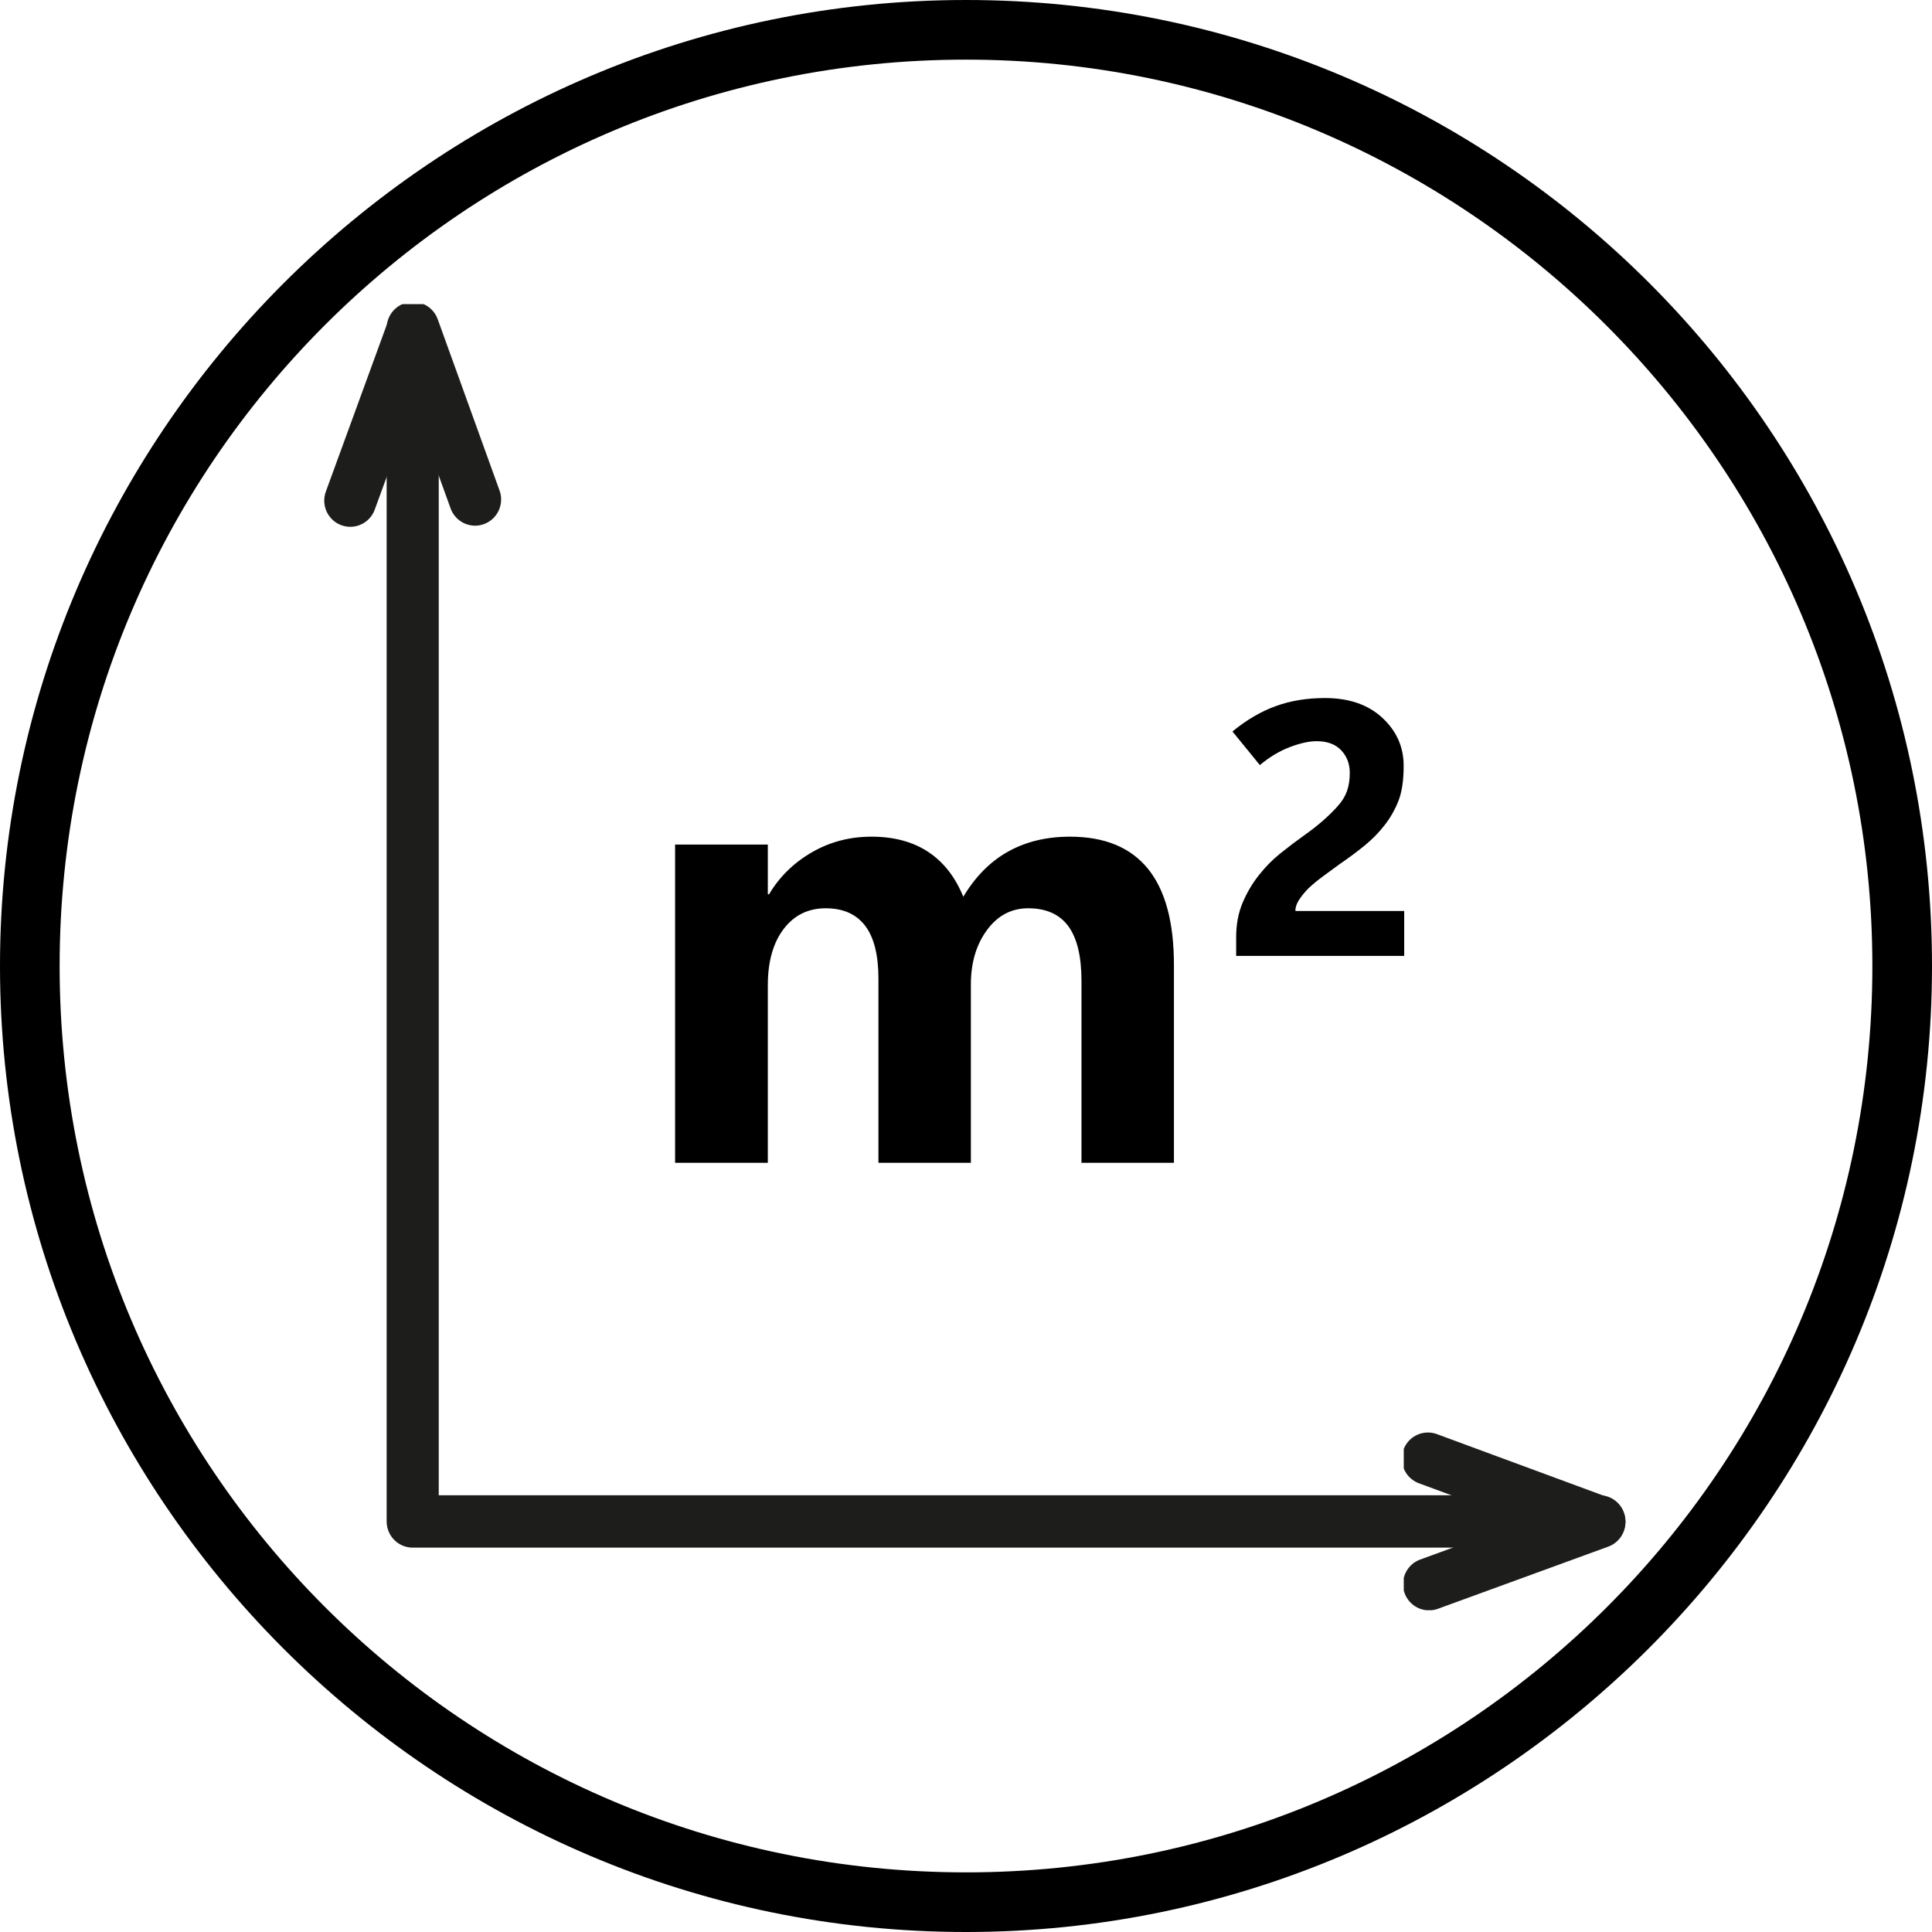 <?xml version="1.0" encoding="UTF-8"?>
<svg xmlns="http://www.w3.org/2000/svg" xmlns:xlink="http://www.w3.org/1999/xlink" width="1080" zoomAndPan="magnify" viewBox="0 0 810 810" height="1080" preserveAspectRatio="xMidYMid meet" version="1.0">
  <defs>
    <clipPath id="75b16ca522">
      <path d="M 162 127.578 L 682.949 127.578 L 682.949 649 L 162 649 Z M 162 127.578 " clip-rule="nonzero"></path>
    </clipPath>
    <clipPath id="042a4d032b">
      <path d="M 135 127.578 L 211 127.578 L 211 222 L 135 222 Z M 135 127.578 " clip-rule="nonzero"></path>
    </clipPath>
    <clipPath id="0d48fb56e0">
      <path d="M 588.531 600 L 682.949 600 L 682.949 675.078 L 588.531 675.078 Z M 588.531 600 " clip-rule="nonzero"></path>
    </clipPath>
  </defs>
  <path fill="#000000" d="M 405 810 C 181.25 810 0 627.5 0 405 C 0 182.5 181.25 0 405 0 C 628.75 0 810 181.25 810 405 C 810 628.75 627.5 810 405 810 Z M 405 25 C 195 25 25 195 25 405 C 25 615 195 785 405 785 C 615 785 785 615 785 405 C 785 195 613.75 25 405 25 Z M 405 25 " fill-opacity="1" fill-rule="nonzero"></path>
  <g clip-path="url(#75b16ca522)">
    <path stroke-linecap="round" transform="matrix(0.182, 0, 0, -0.183, 135.941, 675.153)" fill="none" stroke-linejoin="round" d="M 203.752 2937.43 L 203.752 203.737 L 2937.426 203.737 " stroke="#1d1d1b" stroke-width="120" stroke-opacity="1" stroke-miterlimit="10"></path>
  </g>
  <g clip-path="url(#042a4d032b)">
    <path stroke-linecap="round" transform="matrix(0.182, 0, 0, -0.183, 135.941, 675.153)" fill="none" stroke-linejoin="round" d="M 59.998 2542.449 L 205.036 2937.43 L 347.463 2545.058 " stroke="#1d1d1b" stroke-width="120" stroke-opacity="1" stroke-miterlimit="10"></path>
  </g>
  <g clip-path="url(#0d48fb56e0)">
    <path stroke-linecap="round" transform="matrix(0.182, 0, 0, -0.183, 135.941, 675.153)" fill="none" stroke-linejoin="round" d="M 2542.425 347.471 L 2937.426 202.432 L 2545.036 60.023 " stroke="#1d1d1b" stroke-width="120" stroke-opacity="1" stroke-miterlimit="10"></path>
  </g>
  <path fill="#000000" d="M 492.18 487.516 L 453.418 487.516 L 453.418 411.324 C 453.418 400.984 451.578 393.312 447.895 388.301 C 444.207 383.301 438.598 380.801 431.062 380.801 C 424.027 380.801 418.266 383.848 413.777 389.957 C 409.285 396.066 407.047 403.652 407.047 412.723 L 407.047 487.516 L 368.289 487.516 L 368.289 410.309 C 368.289 400.391 366.426 392.992 362.699 388.109 C 358.969 383.234 353.469 380.801 346.18 380.801 C 338.809 380.801 332.922 383.707 328.523 389.516 C 324.117 395.324 321.914 403.18 321.914 413.105 L 321.914 487.516 L 283.035 487.516 L 283.035 354.094 L 321.914 354.094 L 321.914 374.949 L 322.422 374.949 C 326.742 367.656 332.695 361.805 340.273 357.395 C 347.855 352.984 356.219 350.781 365.363 350.781 C 374.77 350.781 382.688 352.898 389.133 357.141 C 395.562 361.387 400.473 367.656 403.867 375.965 C 408.949 367.484 415.215 361.172 422.672 357.02 C 430.129 352.863 438.77 350.781 448.594 350.781 C 463.078 350.781 473.965 355.254 481.25 364.195 C 488.535 373.152 492.18 386.609 492.18 404.586 L 492.18 487.516 " fill-opacity="1" fill-rule="nonzero"></path>
  <path fill="#000000" d="M 518.27 400.77 L 518.27 392.91 C 518.27 387.574 519.168 382.766 520.973 378.488 C 522.773 374.207 525.062 370.348 527.828 366.879 C 530.496 363.477 533.488 360.438 536.824 357.762 C 540.16 355.09 543.383 352.645 546.492 350.426 C 549.656 348.199 552.379 346.07 554.684 344.043 C 556.977 342.02 558.988 340.043 560.715 338.113 C 562.547 336.129 563.863 334.031 564.676 331.812 C 565.496 329.578 565.902 326.988 565.902 324.02 C 565.902 320.266 564.707 317.121 562.309 314.566 C 559.906 312.023 556.473 310.746 551.973 310.746 C 548.867 310.746 545.145 311.566 540.824 313.195 C 536.504 314.828 532.293 317.348 528.199 320.758 L 516.715 306.672 C 522.539 301.879 528.57 298.34 534.785 296.07 C 541.008 293.793 547.902 292.656 555.461 292.656 C 565.582 292.656 573.617 295.426 579.57 300.957 C 585.52 306.496 588.492 313.195 588.492 321.059 C 588.492 327.188 587.754 332.121 586.27 335.852 C 584.793 339.586 582.84 342.98 580.426 346.051 C 578 349.16 575.172 352.031 571.941 354.648 C 568.703 357.266 565.312 359.785 561.754 362.211 C 559.238 364.039 556.836 365.797 554.57 367.473 C 552.293 369.156 550.297 370.812 548.566 372.445 C 546.891 374.172 545.551 375.82 544.566 377.375 C 543.574 378.934 543.086 380.453 543.086 381.938 L 588.715 381.938 L 588.715 400.77 L 518.27 400.77 " fill-opacity="1" fill-rule="nonzero"></path>
</svg>
